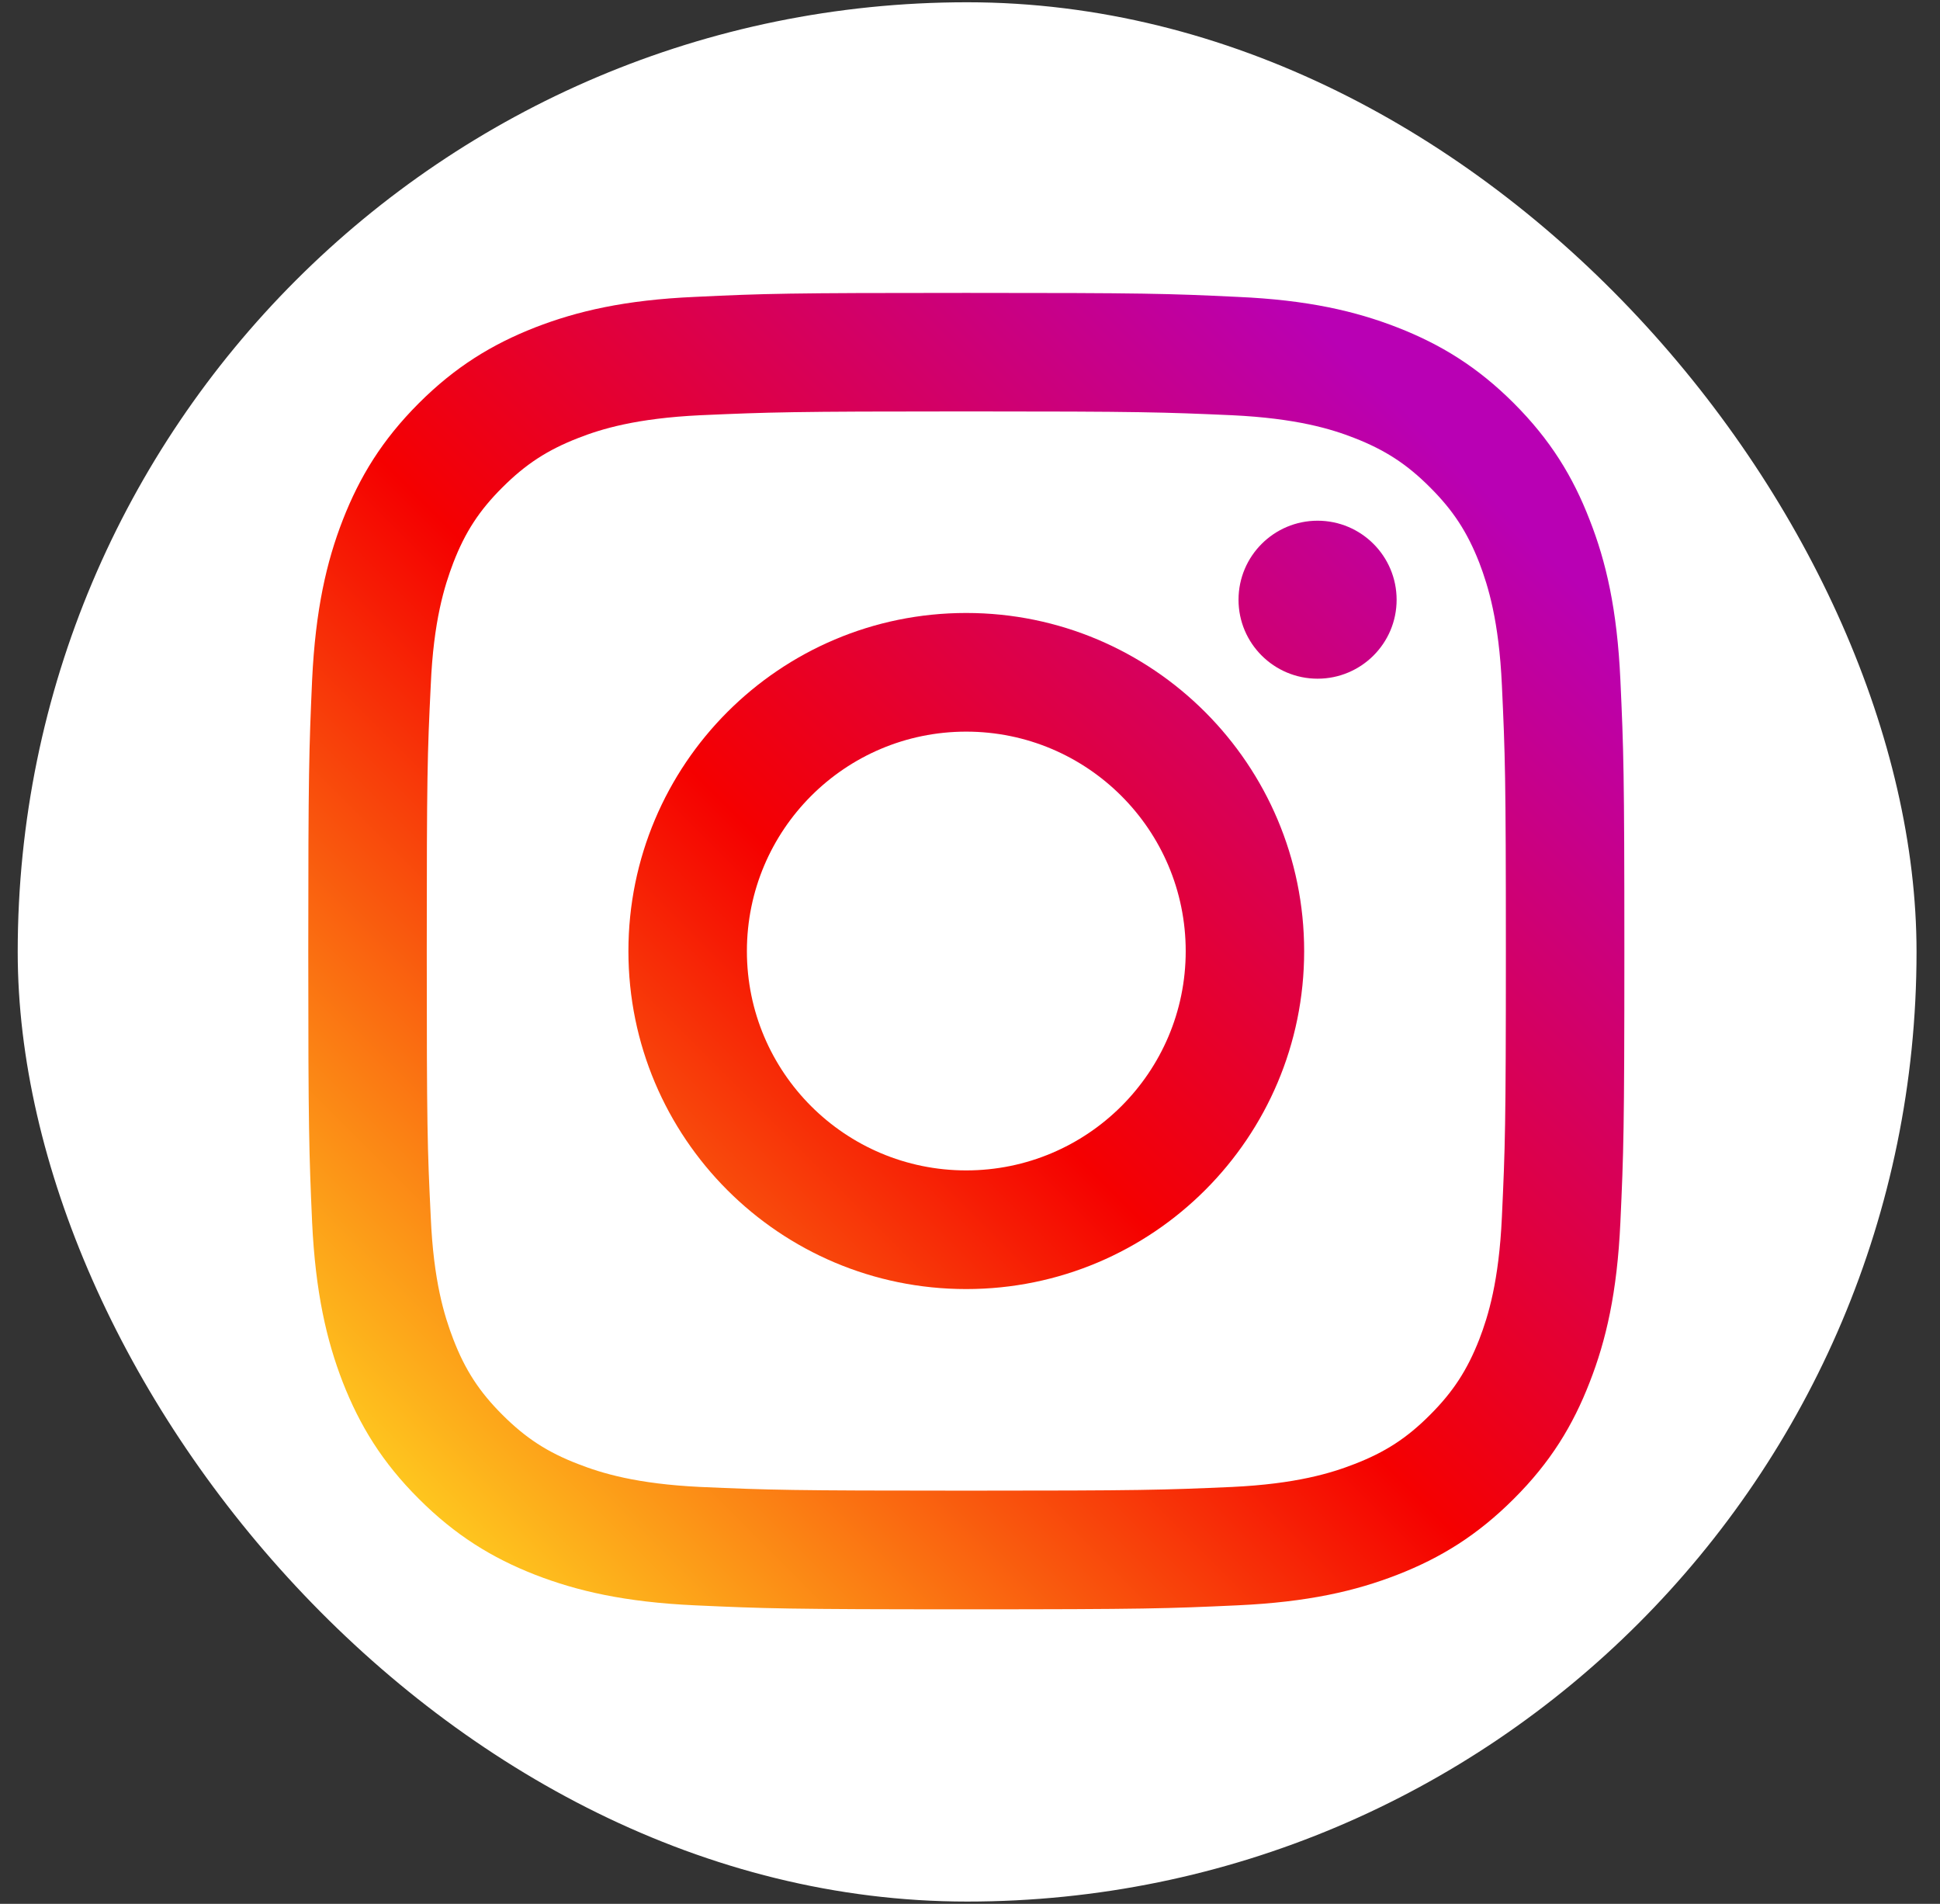 <svg width="53" height="52" viewBox="0 0 53 52" fill="none" xmlns="http://www.w3.org/2000/svg">
<rect x="0" y="0" width="53" height="52" fill="#333333" stroke="none"/>
<rect x="0.484" y="0.062" width="51.875" height="51.875" rx="25.937" fill="white"/>
<g clip-path="url(#clip0_703_3641)">
<path d="M38.155 16.382C38.155 15.187 37.186 14.222 35.996 14.222C34.805 14.222 33.836 15.187 33.836 16.382C33.836 17.573 34.805 18.537 35.996 18.537C37.186 18.537 38.155 17.573 38.155 16.382Z" fill="url(#paint0_linear_703_3641)"/>
<path d="M41.031 33.241C40.951 34.994 40.658 35.947 40.414 36.579C40.087 37.418 39.697 38.017 39.065 38.647C38.439 39.276 37.84 39.665 37.001 39.988C36.368 40.235 35.412 40.529 33.659 40.613C31.764 40.696 31.203 40.714 26.397 40.714C21.596 40.714 21.03 40.696 19.135 40.613C17.382 40.529 16.43 40.235 15.798 39.988C14.955 39.665 14.36 39.276 13.73 38.647C13.097 38.017 12.707 37.418 12.384 36.579C12.141 35.947 11.843 34.994 11.768 33.241C11.675 31.346 11.659 30.776 11.659 25.98C11.659 21.174 11.675 20.608 11.768 18.713C11.843 16.96 12.141 16.009 12.384 15.371C12.707 14.533 13.097 13.937 13.73 13.308C14.36 12.68 14.955 12.29 15.798 11.963C16.43 11.715 17.382 11.425 19.135 11.341C21.03 11.258 21.596 11.237 26.397 11.237C31.203 11.237 31.764 11.258 33.659 11.341C35.412 11.425 36.368 11.715 37.001 11.963C37.84 12.29 38.439 12.68 39.065 13.308C39.697 13.937 40.087 14.533 40.414 15.371C40.658 16.009 40.951 16.96 41.031 18.713C41.119 20.608 41.14 21.174 41.14 25.98C41.14 30.776 41.119 31.346 41.031 33.241ZM44.268 18.566C44.18 16.65 43.878 15.341 43.429 14.201C42.972 13.019 42.36 12.017 41.358 11.014C40.36 10.017 39.358 9.405 38.175 8.943C37.031 8.498 35.727 8.193 33.81 8.109C31.894 8.017 31.282 8 26.397 8C21.517 8 20.9 8.017 18.984 8.109C17.072 8.193 15.768 8.498 14.619 8.943C13.441 9.405 12.439 10.017 11.441 11.014C10.439 12.017 9.827 13.019 9.365 14.201C8.921 15.341 8.619 16.65 8.527 18.566C8.443 20.482 8.422 21.095 8.422 25.98C8.422 30.86 8.443 31.472 8.527 33.389C8.619 35.301 8.921 36.608 9.365 37.754C9.827 38.932 10.439 39.938 11.441 40.936C12.439 41.934 13.441 42.55 14.619 43.011C15.768 43.456 17.072 43.758 18.984 43.846C20.9 43.934 21.517 43.955 26.397 43.955C31.282 43.955 31.894 43.934 33.81 43.846C35.727 43.758 37.031 43.456 38.175 43.011C39.358 42.55 40.36 41.934 41.358 40.936C42.36 39.938 42.972 38.932 43.429 37.754C43.878 36.608 44.18 35.301 44.268 33.389C44.356 31.472 44.377 30.86 44.377 25.98C44.377 21.095 44.356 20.482 44.268 18.566Z" fill="url(#paint1_linear_703_3641)"/>
<path d="M26.396 31.967C23.089 31.967 20.405 29.287 20.405 25.979C20.405 22.666 23.089 19.983 26.396 19.983C29.705 19.983 32.393 22.666 32.393 25.979C32.393 29.287 29.705 31.967 26.396 31.967ZM26.396 16.742C21.297 16.742 17.168 20.881 17.168 25.979C17.168 31.074 21.297 35.208 26.396 35.208C31.495 35.208 35.629 31.074 35.629 25.979C35.629 20.881 31.495 16.742 26.396 16.742Z" fill="url(#paint2_linear_703_3641)"/>
</g>
<defs>
<linearGradient id="paint0_linear_703_3641" x1="8.747" y1="43.584" x2="41.383" y2="10.948" gradientUnits="userSpaceOnUse">
<stop stop-color="#FFD521"/>
<stop offset="0.05" stop-color="#FFD521"/>
<stop offset="0.501" stop-color="#F50000"/>
<stop offset="0.95" stop-color="#B900B4"/>
<stop offset="0.95" stop-color="#B900B4"/>
<stop offset="1" stop-color="#B900B4"/>
</linearGradient>
<linearGradient id="paint1_linear_703_3641" x1="8.746" y1="43.628" x2="41.409" y2="10.965" gradientUnits="userSpaceOnUse">
<stop stop-color="#FFD521"/>
<stop offset="0.05" stop-color="#FFD521"/>
<stop offset="0.501" stop-color="#F50000"/>
<stop offset="0.95" stop-color="#B900B4"/>
<stop offset="0.95" stop-color="#B900B4"/>
<stop offset="1" stop-color="#B900B4"/>
</linearGradient>
<linearGradient id="paint2_linear_703_3641" x1="8.754" y1="43.629" x2="41.409" y2="10.974" gradientUnits="userSpaceOnUse">
<stop stop-color="#FFD521"/>
<stop offset="0.05" stop-color="#FFD521"/>
<stop offset="0.501" stop-color="#F50000"/>
<stop offset="0.95" stop-color="#B900B4"/>
<stop offset="0.95" stop-color="#B900B4"/>
<stop offset="1" stop-color="#B900B4"/>
</linearGradient>
<clipPath id="clip0_703_3641">
<rect width="36" height="36" fill="white" transform="translate(8.422 8)"/>
</clipPath>
</defs>
</svg>
